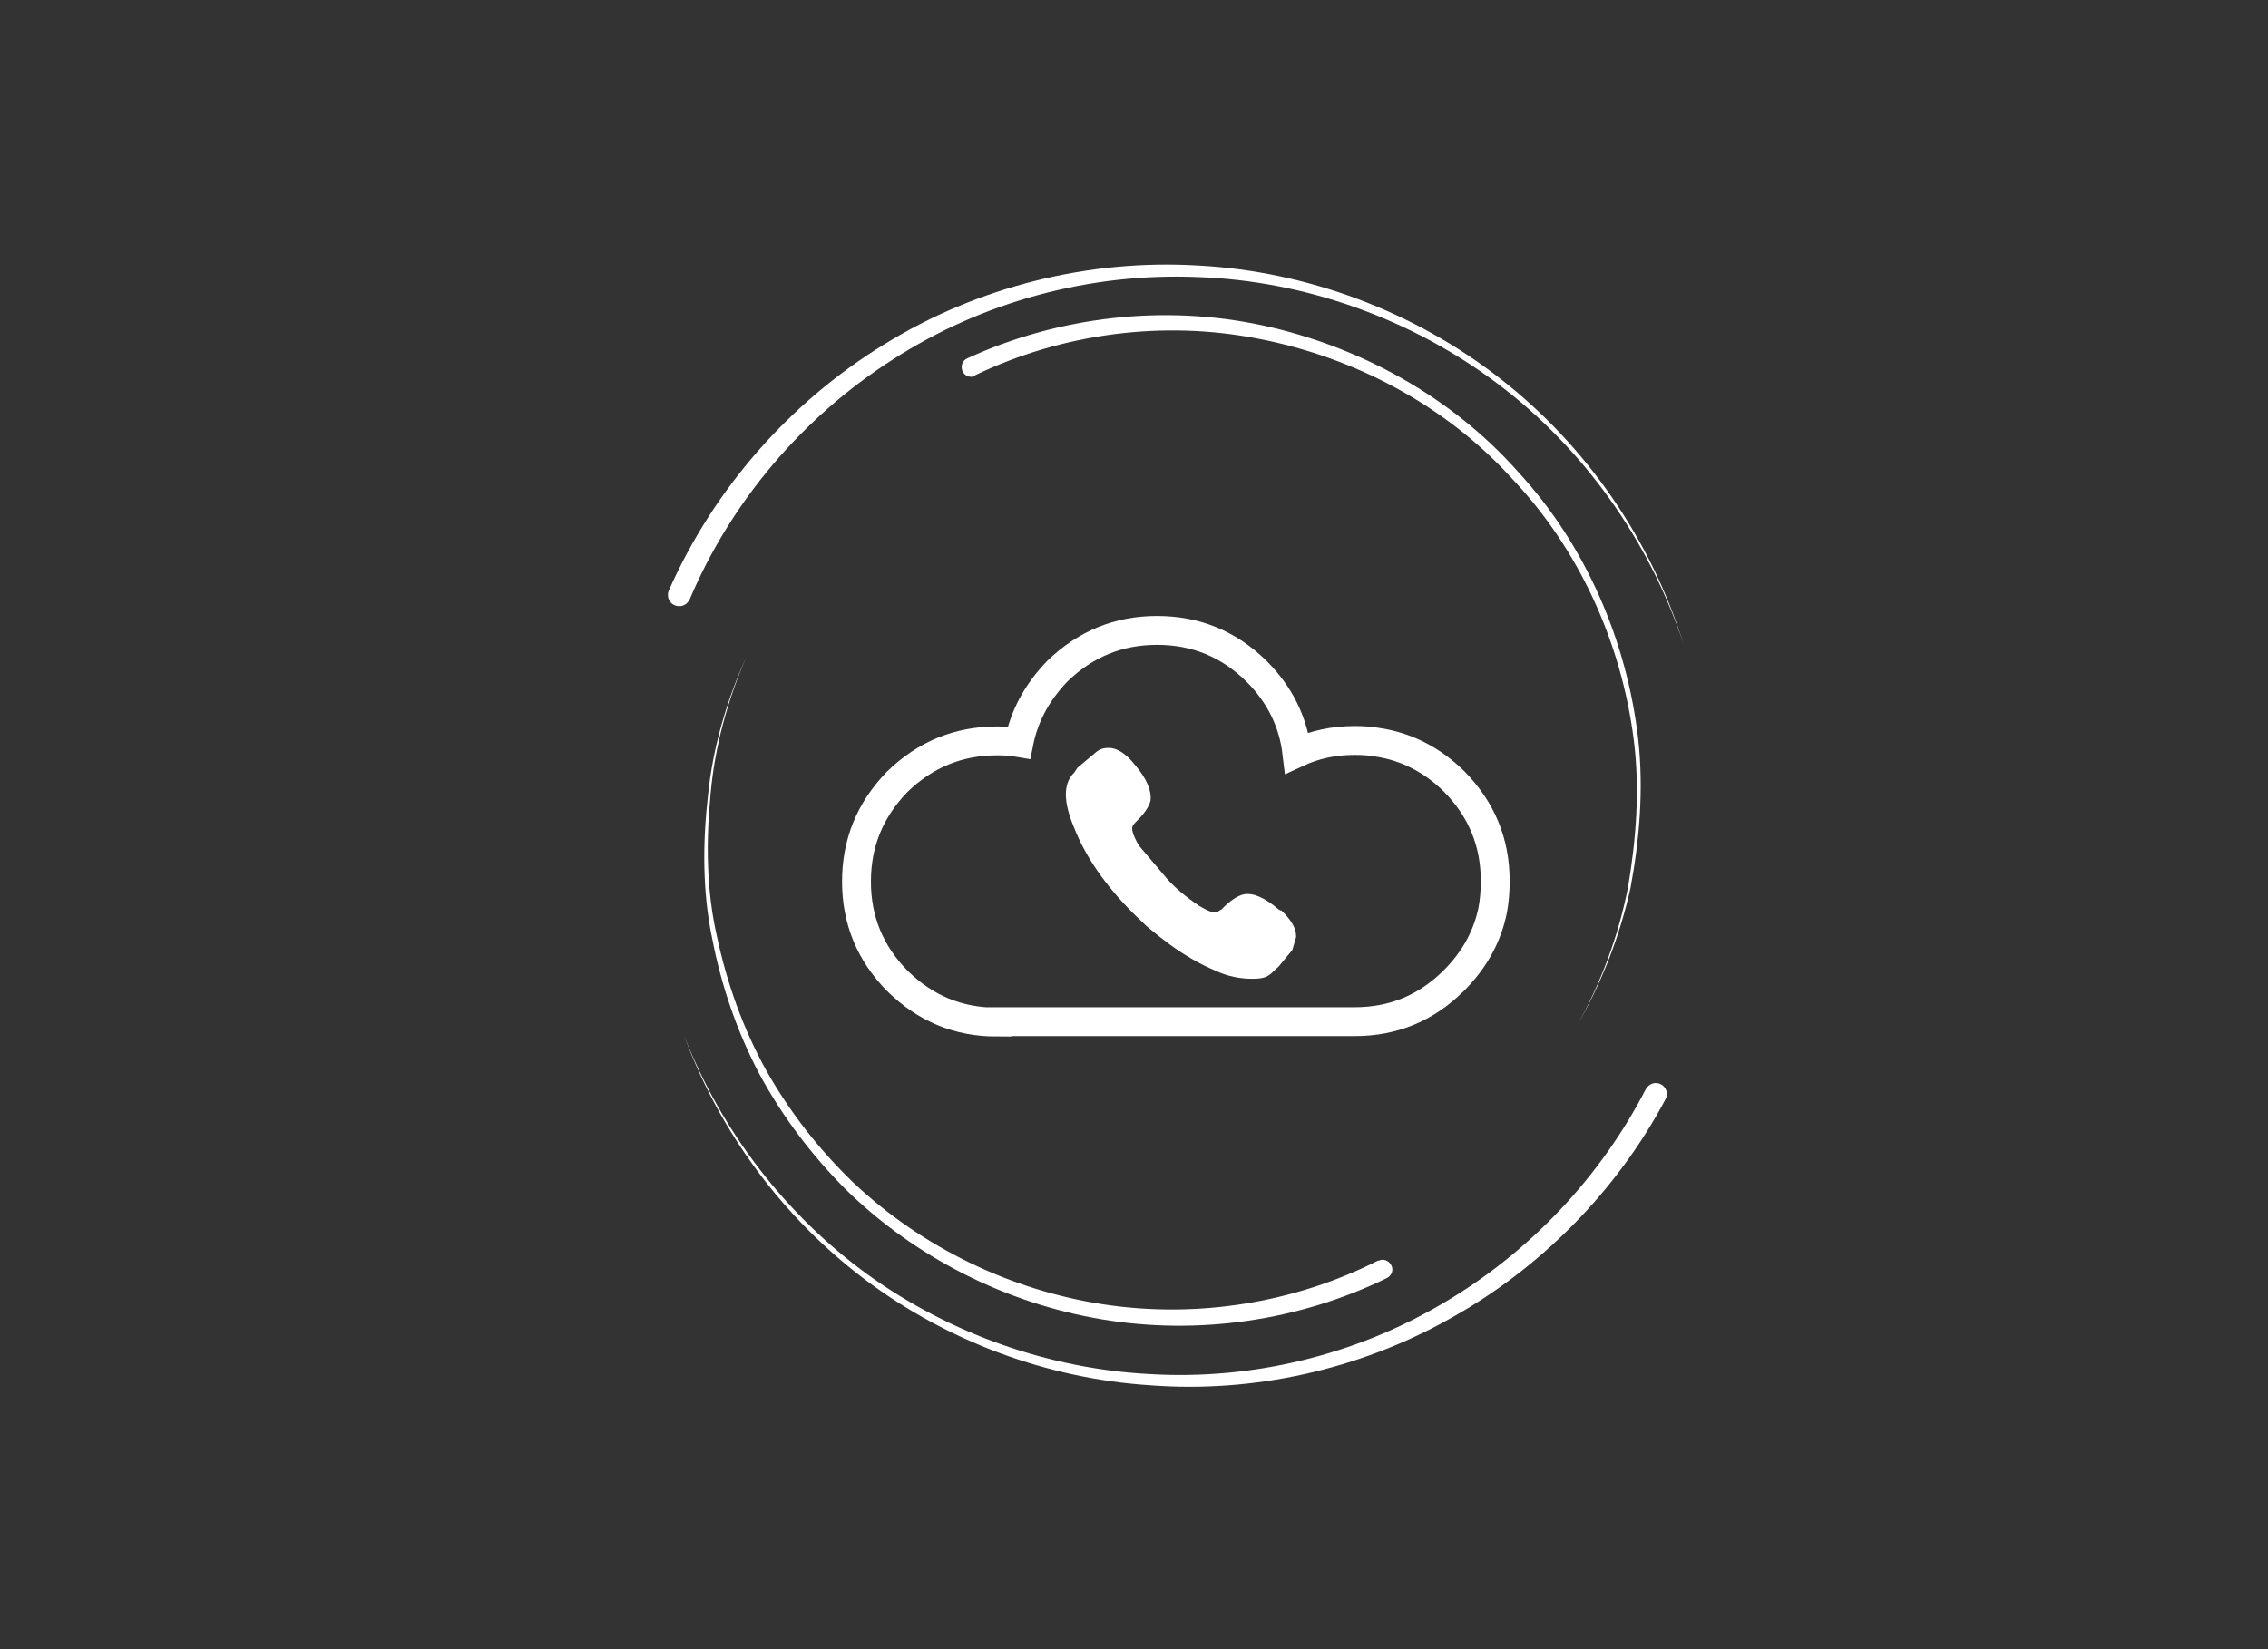 <?xml version="1.0" encoding="UTF-8"?>
<svg id="Ebene_1" xmlns="http://www.w3.org/2000/svg" version="1.1" viewBox="0 0 550 400">
  <rect x="0" y="0" width="550" height="400" fill="#333333" stroke="none"/>
  <!-- Generator: Adobe Illustrator 29.0.0, SVG Export Plug-In . SVG Version: 2.1.0 Build 186)  -->
  <defs>
    <style>
      .st0 {
        fill: none;
        stroke: #fff;
        stroke-linecap: square;
        stroke-miterlimit: 3;
        stroke-width: 7px;
      }

      .st1 {
        fill: #fff;
      }
    </style>
  </defs>
  <path class="st1" d="M399.2,264c-11.1,21.6-28.5,40-49.6,52.3-21.1,12.4-45.9,18.4-70.4,17-24.5-1.2-48.7-9.7-68.7-24.1-20-14.5-35.6-34.9-44.6-58,8.6,23.3,23.9,44.1,43.8,59.1,19.9,15,44.3,24.1,69.3,25.7,25,1.9,50.6-3.8,72.5-16.1,22-12.2,40.5-30.9,52.4-53.3.7-1.3.2-2.9-1.1-3.6-1.3-.7-2.9-.2-3.6,1.1,0,0,0,0,0,0h0Z"/>
  <path class="st1" d="M334.3,305.7c-20.3,10.3-43.8,14.1-66.5,10.7-22.6-3.4-44.2-13.8-60.9-29.6-8.3-8-15.4-17.1-21.1-27.2-5.6-10.1-9.5-21.1-11.9-32.3-2.6-11.3-2.7-23-1.6-34.5,1-11.6,4.1-22.9,8.7-33.5-4.8,10.6-8.1,21.9-9.3,33.5-1.3,11.5-1.4,23.3,1,34.8,2.2,11.4,6,22.6,11.5,33,5.6,10.3,12.7,19.7,21,28,16.8,16.4,38.7,27.5,62,31.4,23.3,3.9,47.8.4,69.1-10,1.2-.6,1.7-2,1.1-3.1-.6-1.2-2-1.7-3.1-1.1,0,0,0,0,0,0h0Z"/>
  <path class="st1" d="M167.2,145.5c10-23.7,27.4-44.3,49.3-58.3,21.8-14.1,48-21.1,74-20,26,.9,51.7,10.1,72.6,25.8,20.9,15.7,36.8,38.1,45.1,63-7.9-25.1-23.4-47.8-44.3-64.1-20.8-16.3-46.8-26.1-73.3-27.5-26.5-1.6-53.6,5.1-76.3,19.2-22.8,14-41.2,35-52.1,59.6-.6,1.4,0,3,1.4,3.6,1.4.6,3,0,3.6-1.4,0,0,0,0,0,0h0Z"/>
  <path class="st1" d="M236.5,91c21.2-10.2,45.7-13.4,68.9-8.8,23.1,4.5,45.1,16.1,61.1,33.7,16.4,17.2,26.7,39.9,29.7,63.6,1.5,11.9.6,23.9-1.4,35.7-2.3,11.7-6.5,23.1-12.4,33.6,6-10.4,10.4-21.7,13-33.4,2.2-11.8,3.2-23.9,1.9-35.9-2.7-23.9-12.7-47.2-29.1-65-16.1-18.2-38.4-30.5-62.1-35.6-23.8-5.1-49.3-2.2-71.5,8-1.2.5-1.7,1.9-1.2,3.1.5,1.2,1.9,1.7,3.1,1.2,0,0,0,0,0,0h0Z"/>
  <path class="st1" d="M310.7,220.9l-.6-.3c-3.3-2.8-6.1-4.1-8.4-3.7-1.5.3-3.4,1.5-5.5,3.7l-.6.3c-.6.8-2.2.4-4.8-1.2-3.3-2.2-6-4.5-7.9-6.7l-6.7-7.9c-1.5-2.6-2-4.2-1.4-5l.5-.6c2.1-2,3.3-3.7,3.7-5.3.3-2.4-.9-5.3-3.7-8.6-2.2-2.8-4.4-4.2-6.4-4.2s-2.6.6-3.9,1.7l-3.7,3.1-.8,1.2c-2.7,2.6-2.7,7,0,13.4,2.8,7.1,7.6,14,14.3,20.7.7.7,1.4,1.4,2.2,2.1.3.3.7.7,1,1,1.9,1.6,3.8,3.1,5.7,4.5,3.7,2.7,7.4,4.8,11.2,6.4,2.8,1.3,5.8,1.9,8.8,1.9s3.9-.6,5-1.7l1.4-1.3,3.3-4,.9-3.1v-.3c0-1.9-1.2-3.9-3.6-6.2h0Z"/>
  <path class="st0" d="M241.7,247.8h86.8c9.4,0,17.4-3.3,24.1-10,5-5,8.1-10.7,9.4-17.1.4-2.2.6-4.5.6-7,0-9.4-3.3-17.4-10-24.2-5.4-5.3-11.7-8.5-18.8-9.5-1.7-.3-3.5-.4-5.3-.4-5.1,0-9.7,1-14,3-.9-7.6-4.2-14.2-9.8-19.8-6.7-6.6-14.7-9.9-24.1-9.9s-17.4,3.3-24.2,9.9c-4.9,5.1-8,10.8-9.3,17.3-1.7-.3-3.5-.4-5.3-.4-9.4,0-17.4,3.3-24.2,9.9-6.6,6.8-9.9,14.8-9.9,24.2s3.3,17.4,9.9,24.1c6.8,6.7,14.8,10,24.1,10h0Z"/>
</svg>